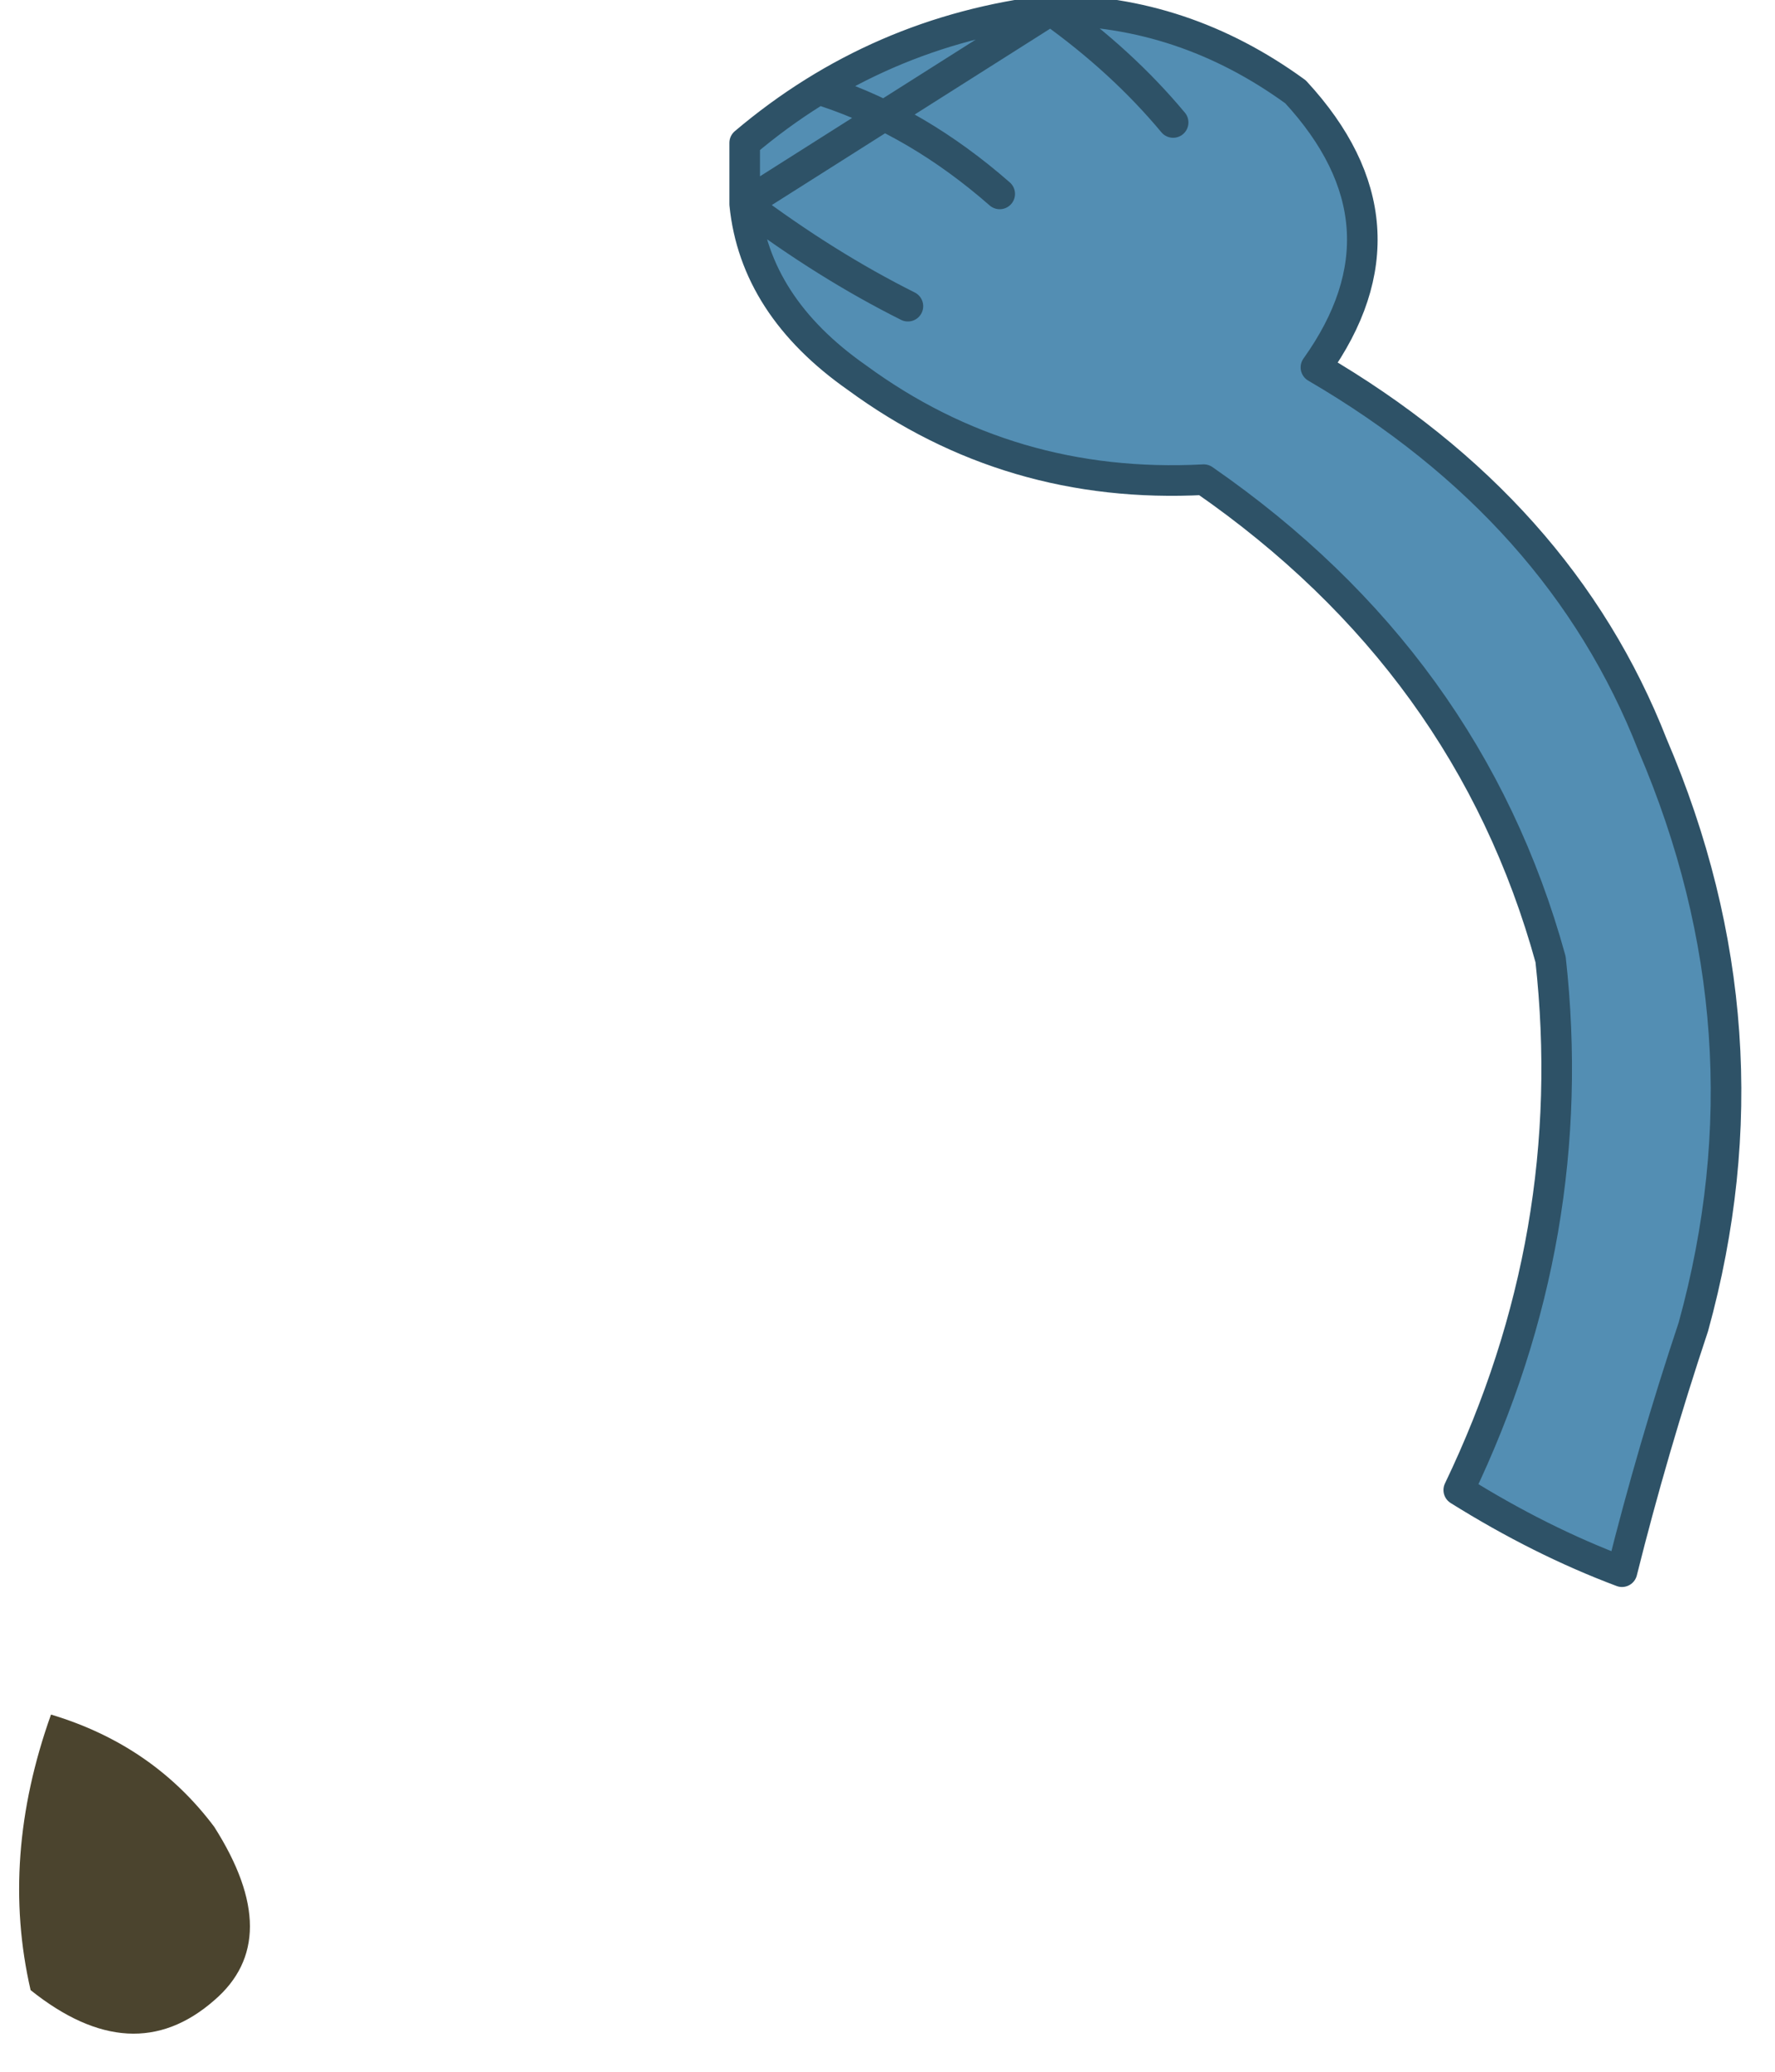 <?xml version="1.0" encoding="UTF-8" standalone="no"?>
<svg xmlns:xlink="http://www.w3.org/1999/xlink" height="10.15px" width="8.7px" xmlns="http://www.w3.org/2000/svg">
  <g transform="matrix(1.0, 0.0, 0.0, 1.0, 2.5, 3.65)">
    <path d="M2.4 -2.7 Q2.0 -3.05 1.55 -3.2 2.0 -3.05 2.4 -2.7 M3.25 -3.05 Q3.0 -3.35 2.65 -3.6 3.0 -3.35 3.25 -3.05 M1.15 -2.65 L1.15 -2.95 Q1.8 -3.5 2.65 -3.6 3.3 -3.6 3.85 -3.2 4.45 -2.55 3.95 -1.85 5.15 -1.15 5.6 0.0 6.2 1.4 5.8 2.85 5.6 3.45 5.45 4.05 5.05 3.9 4.65 3.65 5.25 2.4 5.1 1.05 4.7 -0.4 3.4 -1.3 2.45 -1.25 1.7 -1.8 1.2 -2.15 1.15 -2.65 1.55 -2.35 1.95 -2.15 1.55 -2.35 1.15 -2.65" fill="#538eb3" fill-rule="evenodd" stroke="none"/>
    <path d="M-1.45 5.3 Q-1.1 5.85 -1.45 6.15 -1.85 6.5 -2.35 6.1 -2.5 5.45 -2.25 4.75 -1.75 4.9 -1.45 5.3" fill="#4b442e" fill-rule="evenodd" stroke="none"/>
    <path d="M2.65 -3.6 Q3.0 -3.35 3.25 -3.05 M1.55 -3.2 Q2.0 -3.05 2.4 -2.7 M2.65 -3.6 Q1.8 -3.5 1.15 -2.95 L1.15 -2.65 Q1.55 -2.35 1.95 -2.15 M1.15 -2.65 Q1.2 -2.15 1.7 -1.8 2.45 -1.25 3.4 -1.3 4.7 -0.4 5.1 1.05 5.25 2.4 4.65 3.65 5.05 3.9 5.45 4.05 5.6 3.45 5.8 2.85 6.2 1.4 5.6 0.0 5.15 -1.15 3.95 -1.85 4.45 -2.55 3.85 -3.2 3.3 -3.6 2.65 -3.6 Z" fill="none" stroke="#2e5267" stroke-linecap="round" stroke-linejoin="round" stroke-width="0.15"/>
  </g>
</svg>
